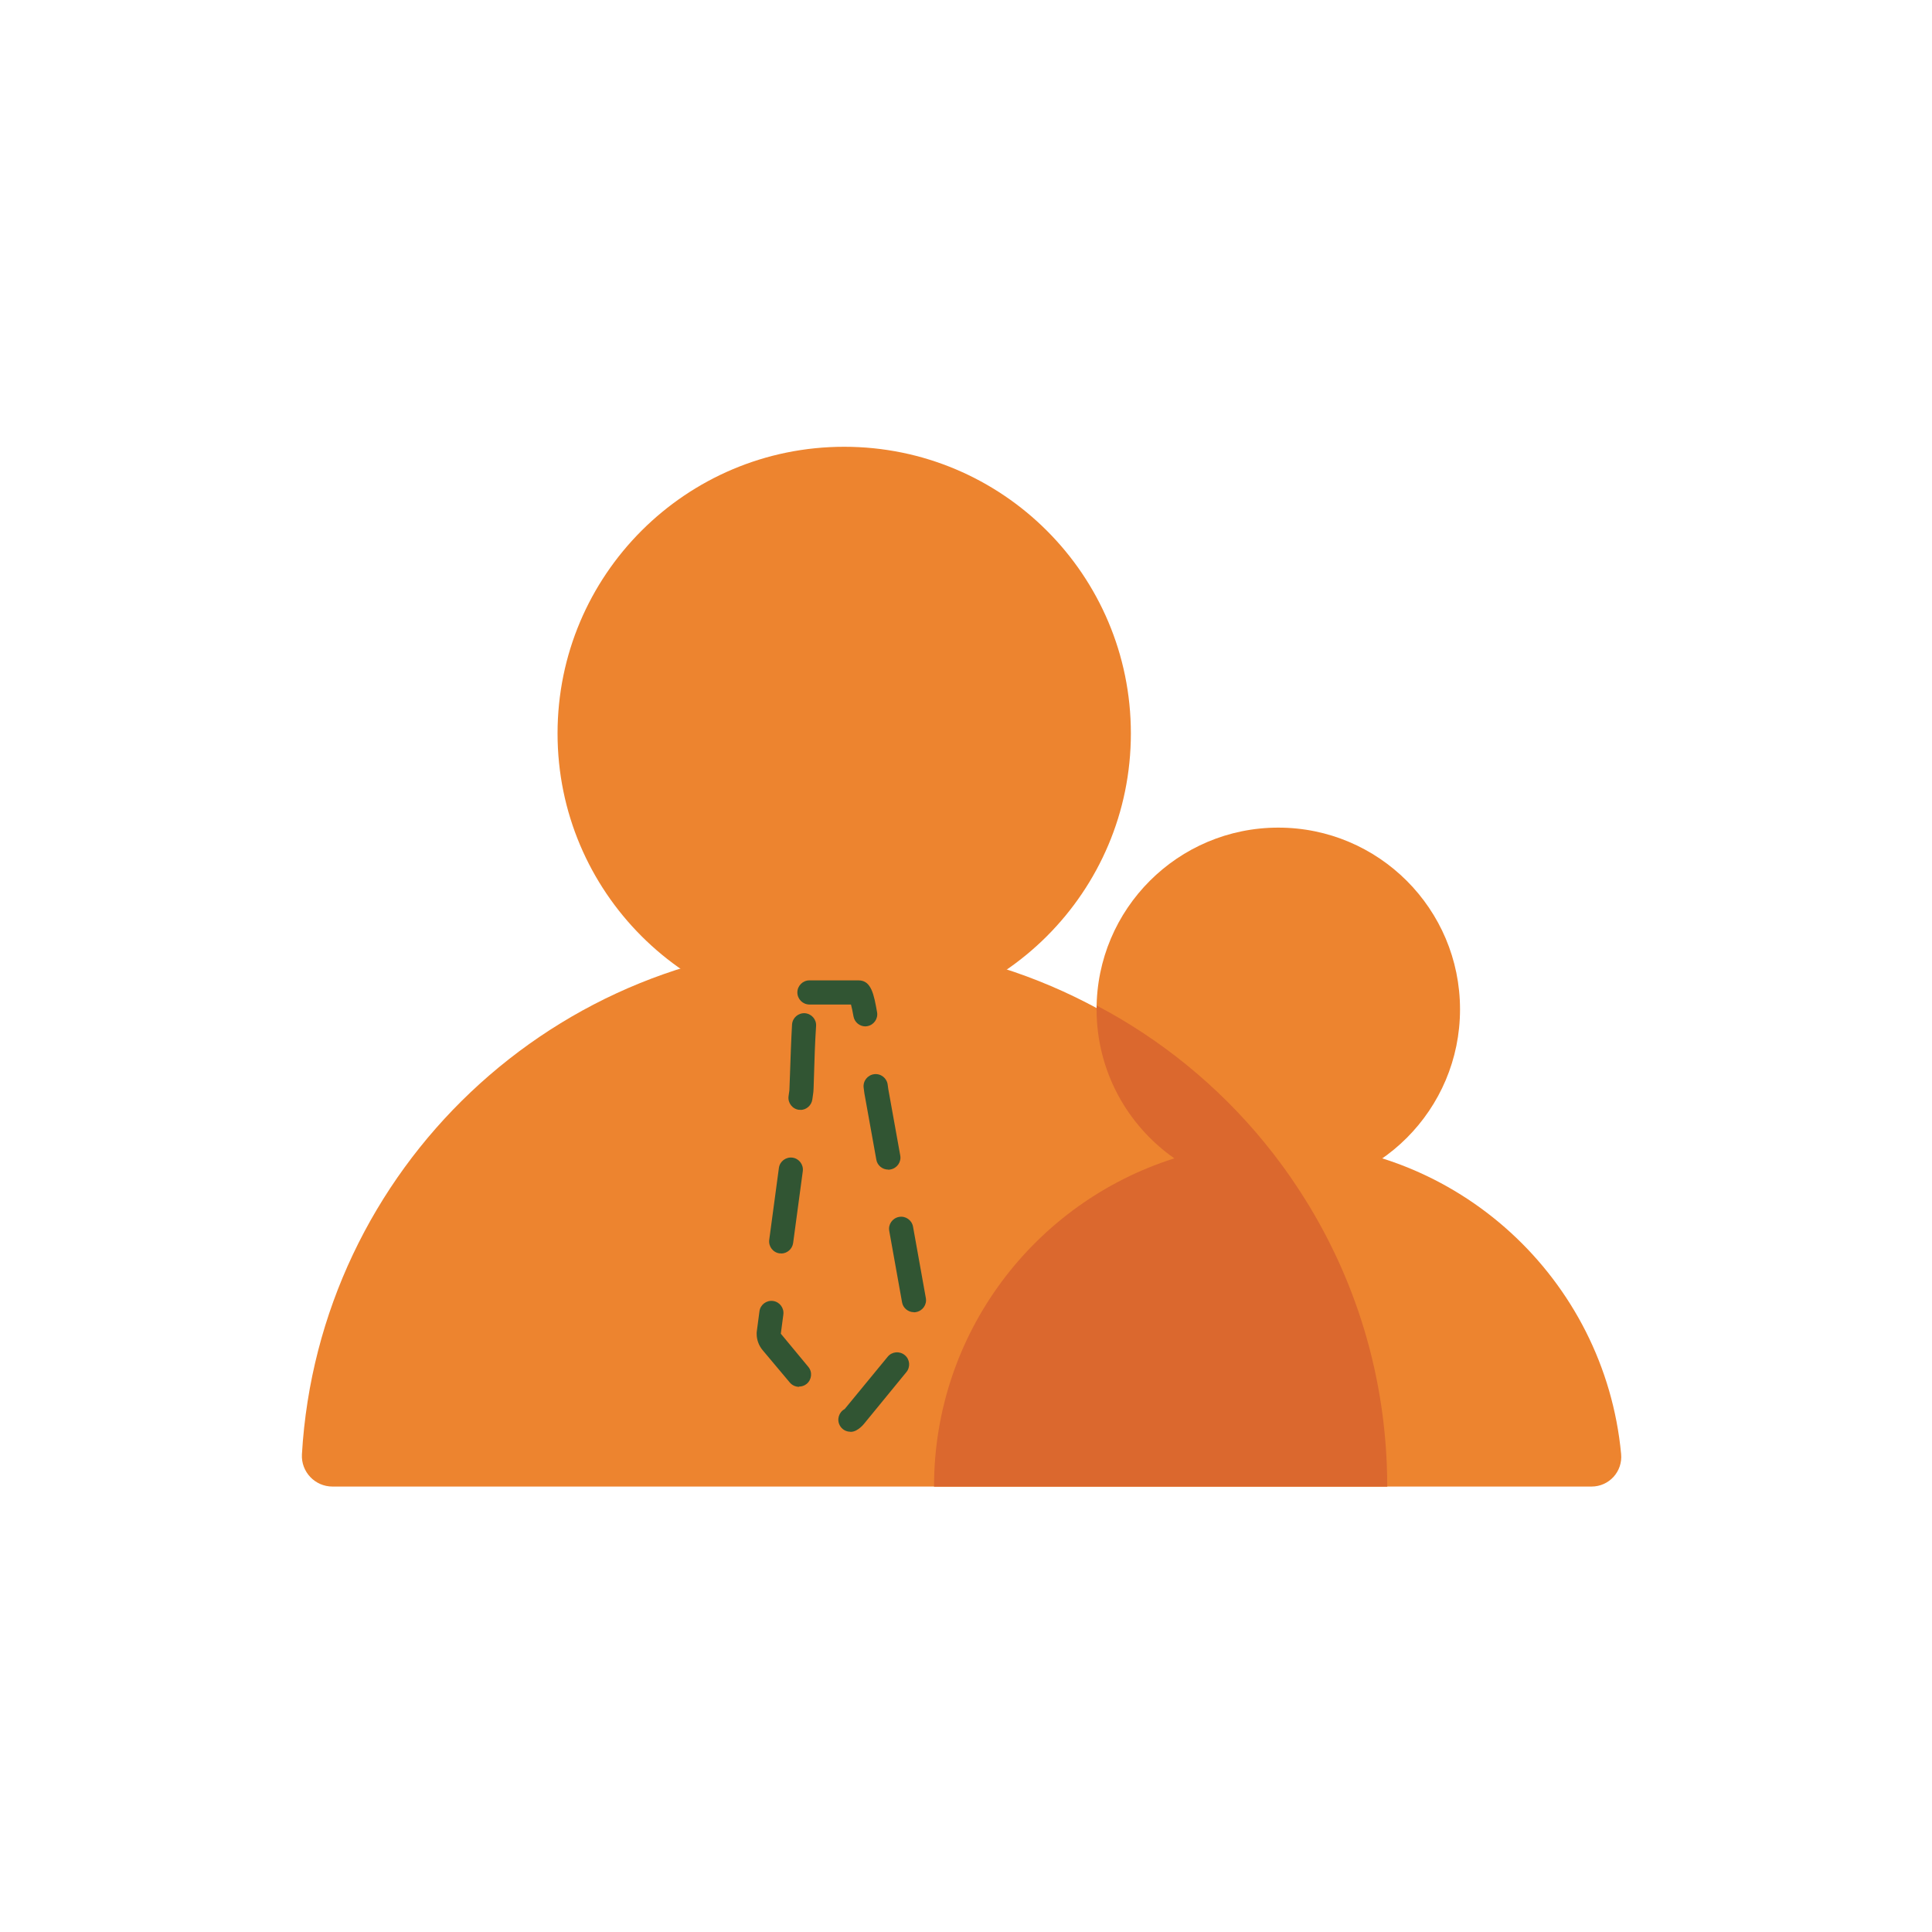 <svg width="160" height="160" viewBox="0 0 160 160" fill="none" xmlns="http://www.w3.org/2000/svg">
<path d="M69.914 84.48C83.025 84.48 93.654 73.852 93.654 60.74C93.654 47.629 83.025 37 69.914 37C56.803 37 46.174 47.629 46.174 60.74C46.174 73.852 56.803 84.48 69.914 84.48Z" fill="#ED842F"/>
<path d="M114.894 123.11H27.534C26.084 123.11 24.924 121.89 25.004 120.44C26.384 96.84 45.964 78.13 69.914 78.13C93.864 78.13 114.894 98.27 114.894 123.11Z" fill="#ED842F"/>
<path d="M105.863 98.64C114.175 98.64 120.913 91.902 120.913 83.59C120.913 75.278 114.175 68.54 105.863 68.54C97.552 68.54 90.814 75.278 90.814 83.59C90.814 91.902 97.552 98.64 105.863 98.64Z" fill="#ED842F"/>
<path d="M131.804 123.11H77.364C77.364 107.37 90.124 94.61 105.874 94.61C120.704 94.61 132.894 105.94 134.254 120.41C134.394 121.86 133.264 123.11 131.804 123.11Z" fill="#ED842F"/>
<path d="M114.894 123.11H77.353C77.353 110.37 85.713 99.58 97.254 95.93C93.364 93.21 90.814 88.7 90.814 83.59C90.814 83.48 90.814 83.38 90.814 83.27C96.183 86.09 100.914 89.97 104.724 94.63C105.744 95.88 106.704 97.18 107.584 98.54C112.204 105.6 114.884 114.04 114.884 123.11H114.894Z" fill="#DB682E"/>
<path d="M70.424 118.57C70.064 118.57 69.724 118.38 69.544 118.04C69.284 117.55 69.474 116.95 69.954 116.69L73.514 112.36C73.864 111.93 74.494 111.87 74.924 112.22C75.354 112.57 75.414 113.2 75.064 113.63L71.534 117.94C71.354 118.15 71.144 118.33 70.904 118.46C70.754 118.54 70.594 118.58 70.434 118.58L70.424 118.57ZM66.174 114.85C65.894 114.85 65.604 114.73 65.404 114.49L63.154 111.81C62.844 111.44 62.664 110.96 62.664 110.47C62.664 110.38 62.664 110.29 62.684 110.19L62.894 108.6C62.964 108.05 63.474 107.67 64.014 107.74C64.564 107.81 64.944 108.32 64.874 108.86L64.664 110.45L66.934 113.19C67.294 113.61 67.234 114.24 66.814 114.6C66.624 114.76 66.394 114.83 66.174 114.83V114.85ZM75.684 108.67C75.214 108.67 74.784 108.33 74.704 107.85L73.644 101.94C73.544 101.4 73.904 100.88 74.454 100.78C74.994 100.68 75.514 101.04 75.614 101.59L76.674 107.5C76.774 108.04 76.414 108.56 75.864 108.66C75.804 108.67 75.744 108.68 75.684 108.68V108.67ZM64.694 103.8C64.694 103.8 64.604 103.8 64.564 103.8C64.014 103.73 63.634 103.22 63.704 102.68L64.504 96.73C64.574 96.18 65.084 95.8 65.624 95.87C66.174 95.94 66.554 96.45 66.484 96.99L65.684 102.94C65.614 103.44 65.184 103.81 64.694 103.81V103.8ZM73.554 96.86C73.084 96.86 72.654 96.52 72.574 96.04L71.584 90.54C71.574 90.48 71.554 90.31 71.524 90.08C71.454 89.53 71.844 89.03 72.394 88.96C72.944 88.89 73.444 89.28 73.514 89.83C73.534 90.01 73.554 90.14 73.564 90.19L74.554 95.69C74.654 96.23 74.294 96.75 73.744 96.85C73.684 96.86 73.624 96.87 73.564 96.87L73.554 96.86ZM66.294 91.91C66.294 91.91 66.204 91.91 66.164 91.91C65.614 91.84 65.234 91.33 65.304 90.79L65.374 90.29C65.384 90.15 65.404 89.64 65.424 88.95C65.464 87.81 65.514 86.21 65.594 84.84C65.634 84.29 66.104 83.88 66.654 83.91C67.204 83.95 67.624 84.42 67.584 84.97C67.494 86.32 67.444 87.89 67.414 89.01C67.384 90.04 67.374 90.38 67.344 90.55L67.274 91.05C67.204 91.55 66.774 91.92 66.284 91.92L66.294 91.91ZM71.664 85C71.194 85 70.774 84.66 70.684 84.18C70.604 83.72 70.534 83.41 70.474 83.19H67.034C66.484 83.19 66.034 82.74 66.034 82.19C66.034 81.64 66.484 81.19 67.034 81.19H71.104C72.154 81.19 72.374 82.35 72.634 83.82C72.734 84.36 72.374 84.88 71.834 84.98C71.774 84.99 71.714 85 71.654 85H71.664Z" fill="#315533"/>
</svg>

